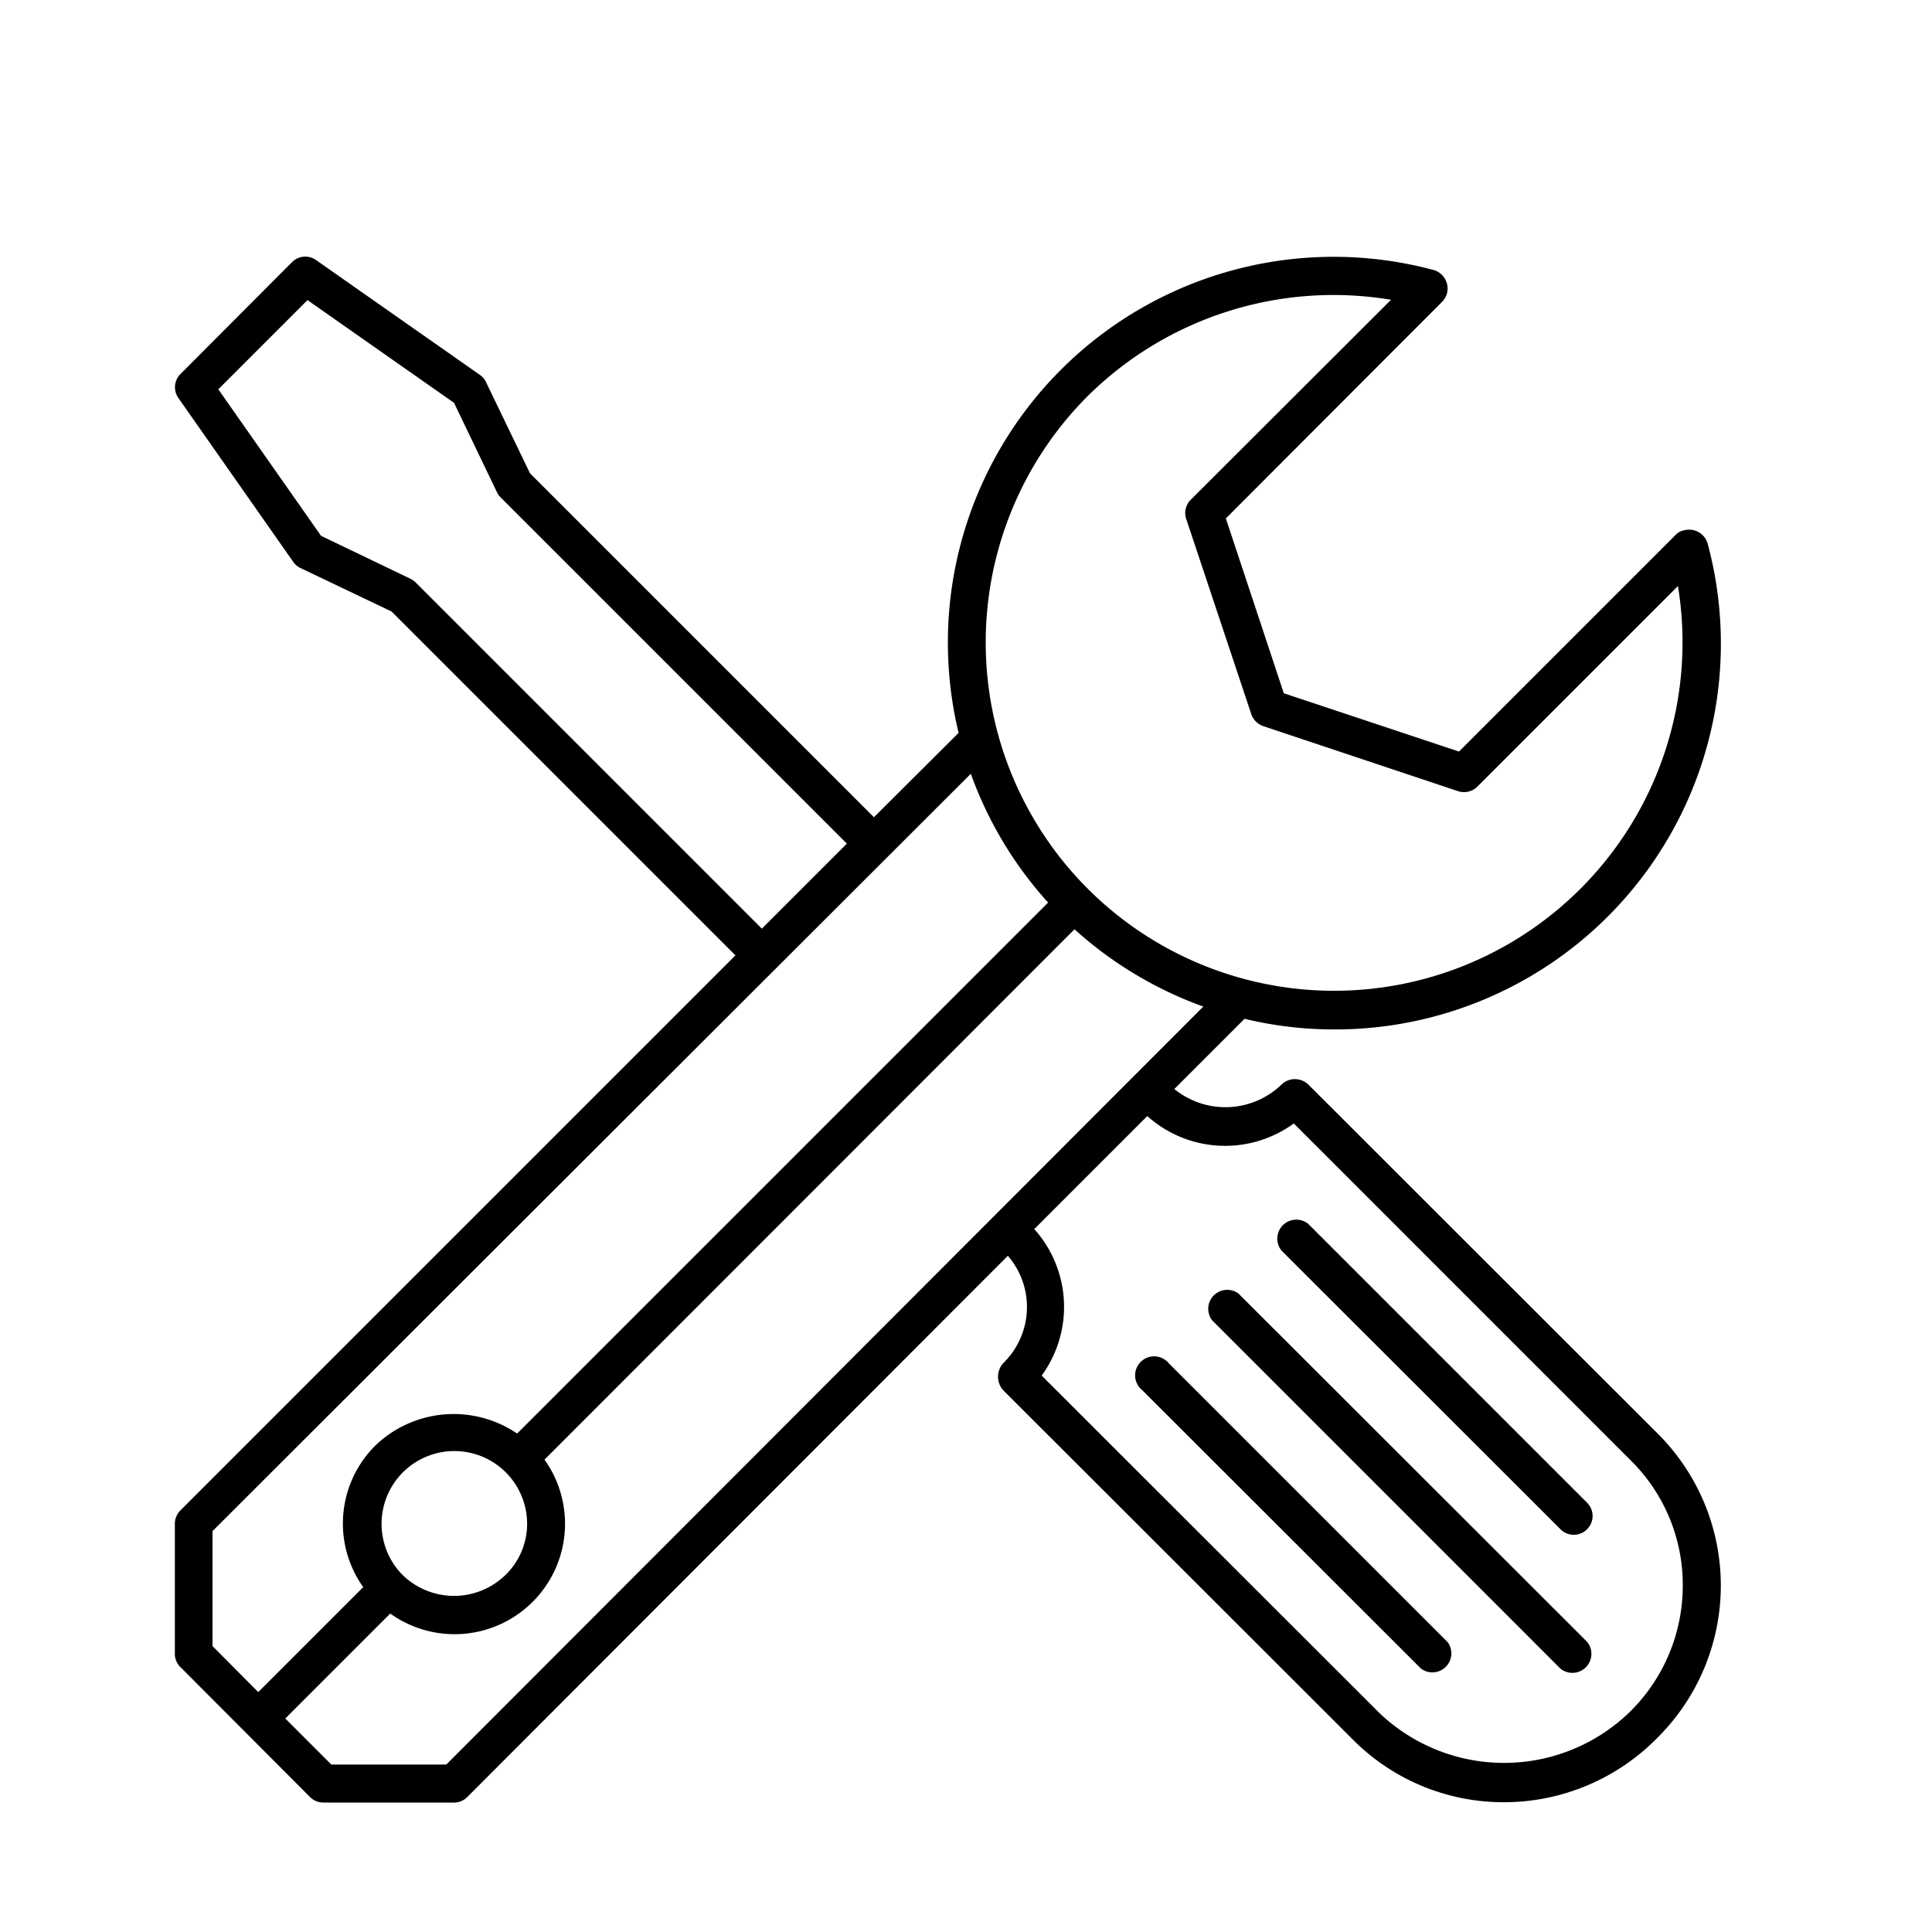 <svg xmlns="http://www.w3.org/2000/svg" width="60" height="60"><g data-name="Group 8421"><path d="M40.63 33.68a.6.6 0 00-.84.01 2.51 2.51 0 01-3.32.13l2.18-2.18a11.88 11.88 0 002.78.33 11.98 11.98 0 0011.6-15.1.6.6 0 00-.73-.4.46.46 0 00-.26.14l-6.73 6.73-5.44-1.81-1.8-5.43 6.72-6.73a.62.62 0 00.15-.27.6.6 0 00-.4-.71 11.98 11.98 0 00-14.77 14.37l-2.63 2.62L16.46 14.7l-1.37-2.84a.55.55 0 00-.19-.22L9.82 8.08a.58.58 0 00-.75.06l-3.46 3.47a.58.58 0 00-.07.75l3.56 5.08a.58.58 0 00.23.2l2.83 1.35 10.68 10.68L5.61 46.9a.59.59 0 00-.18.42v4.05a.58.58 0 00.18.41l4.02 4.03a.59.59 0 00.42.17h4.05a.58.58 0 00.41-.17L31.3 39a2.43 2.43 0 01-.13 3.32.63.63 0 00-.02.85l10.87 10.86a6.6 6.6 0 004.7 1.94 6.68 6.68 0 004.78-2.03 6.66 6.66 0 000-9.4zm-6.86-21.37a10.85 10.85 0 019.43-3l-6.22 6.21a.58.58 0 00-.14.6l2.02 6.06a.6.6 0 00.37.37l6.05 2.02a.6.6 0 00.19.03.59.59 0 00.41-.17l6.23-6.23a10.82 10.82 0 11-18.34-5.89zM12.92 18.1a.64.64 0 00-.16-.12l-2.79-1.34-3.19-4.55 2.77-2.77 4.55 3.19 1.34 2.79a.58.58 0 00.12.16L26.3 26.2l-2.64 2.64zM6.6 51.12v-3.57l23.55-23.52a12 12 0 002.4 4L16.06 44.52a3.51 3.51 0 00-4.4.37 3.41 3.41 0 00-.38 4.4l-3.26 3.26zm9.77-3.81a2.21 2.21 0 01-.67 1.6 2.29 2.29 0 01-3.2 0 2.26 2.26 0 113.87-1.6zm-2.51 7.49h-3.57l-1.43-1.43 3.26-3.26a3.43 3.43 0 004.79-4.78l16.46-16.47a12.05 12.05 0 004 2.4zm36.72-1.6a5.61 5.61 0 01-7.74 0L32.35 42.72a3.62 3.62 0 00-.23-4.55l3.51-3.51a3.62 3.62 0 004.55.23l10.48 10.48a5.43 5.43 0 011.6 3.87 5.5 5.5 0 01-1.68 3.96z" data-name="Path 17776"/><path d="M36.3 42.34a.59.59 0 10-.83.83l8.66 8.65a.59.59 0 00.83-.82z" data-name="Path 17777"/><path d="M38.46 40.17a.59.59 0 00-.82.83l10.82 10.82a.59.59 0 00.83-.83z" data-name="Path 17778"/><path d="M40.63 38.01a.59.59 0 00-.83.83l8.66 8.65a.58.58 0 00.83 0 .58.58 0 000-.82z" data-name="Path 17779"/></g><path fill="none" d="M0 0h60v60H0z" data-name="Rectangle 97"/></svg>